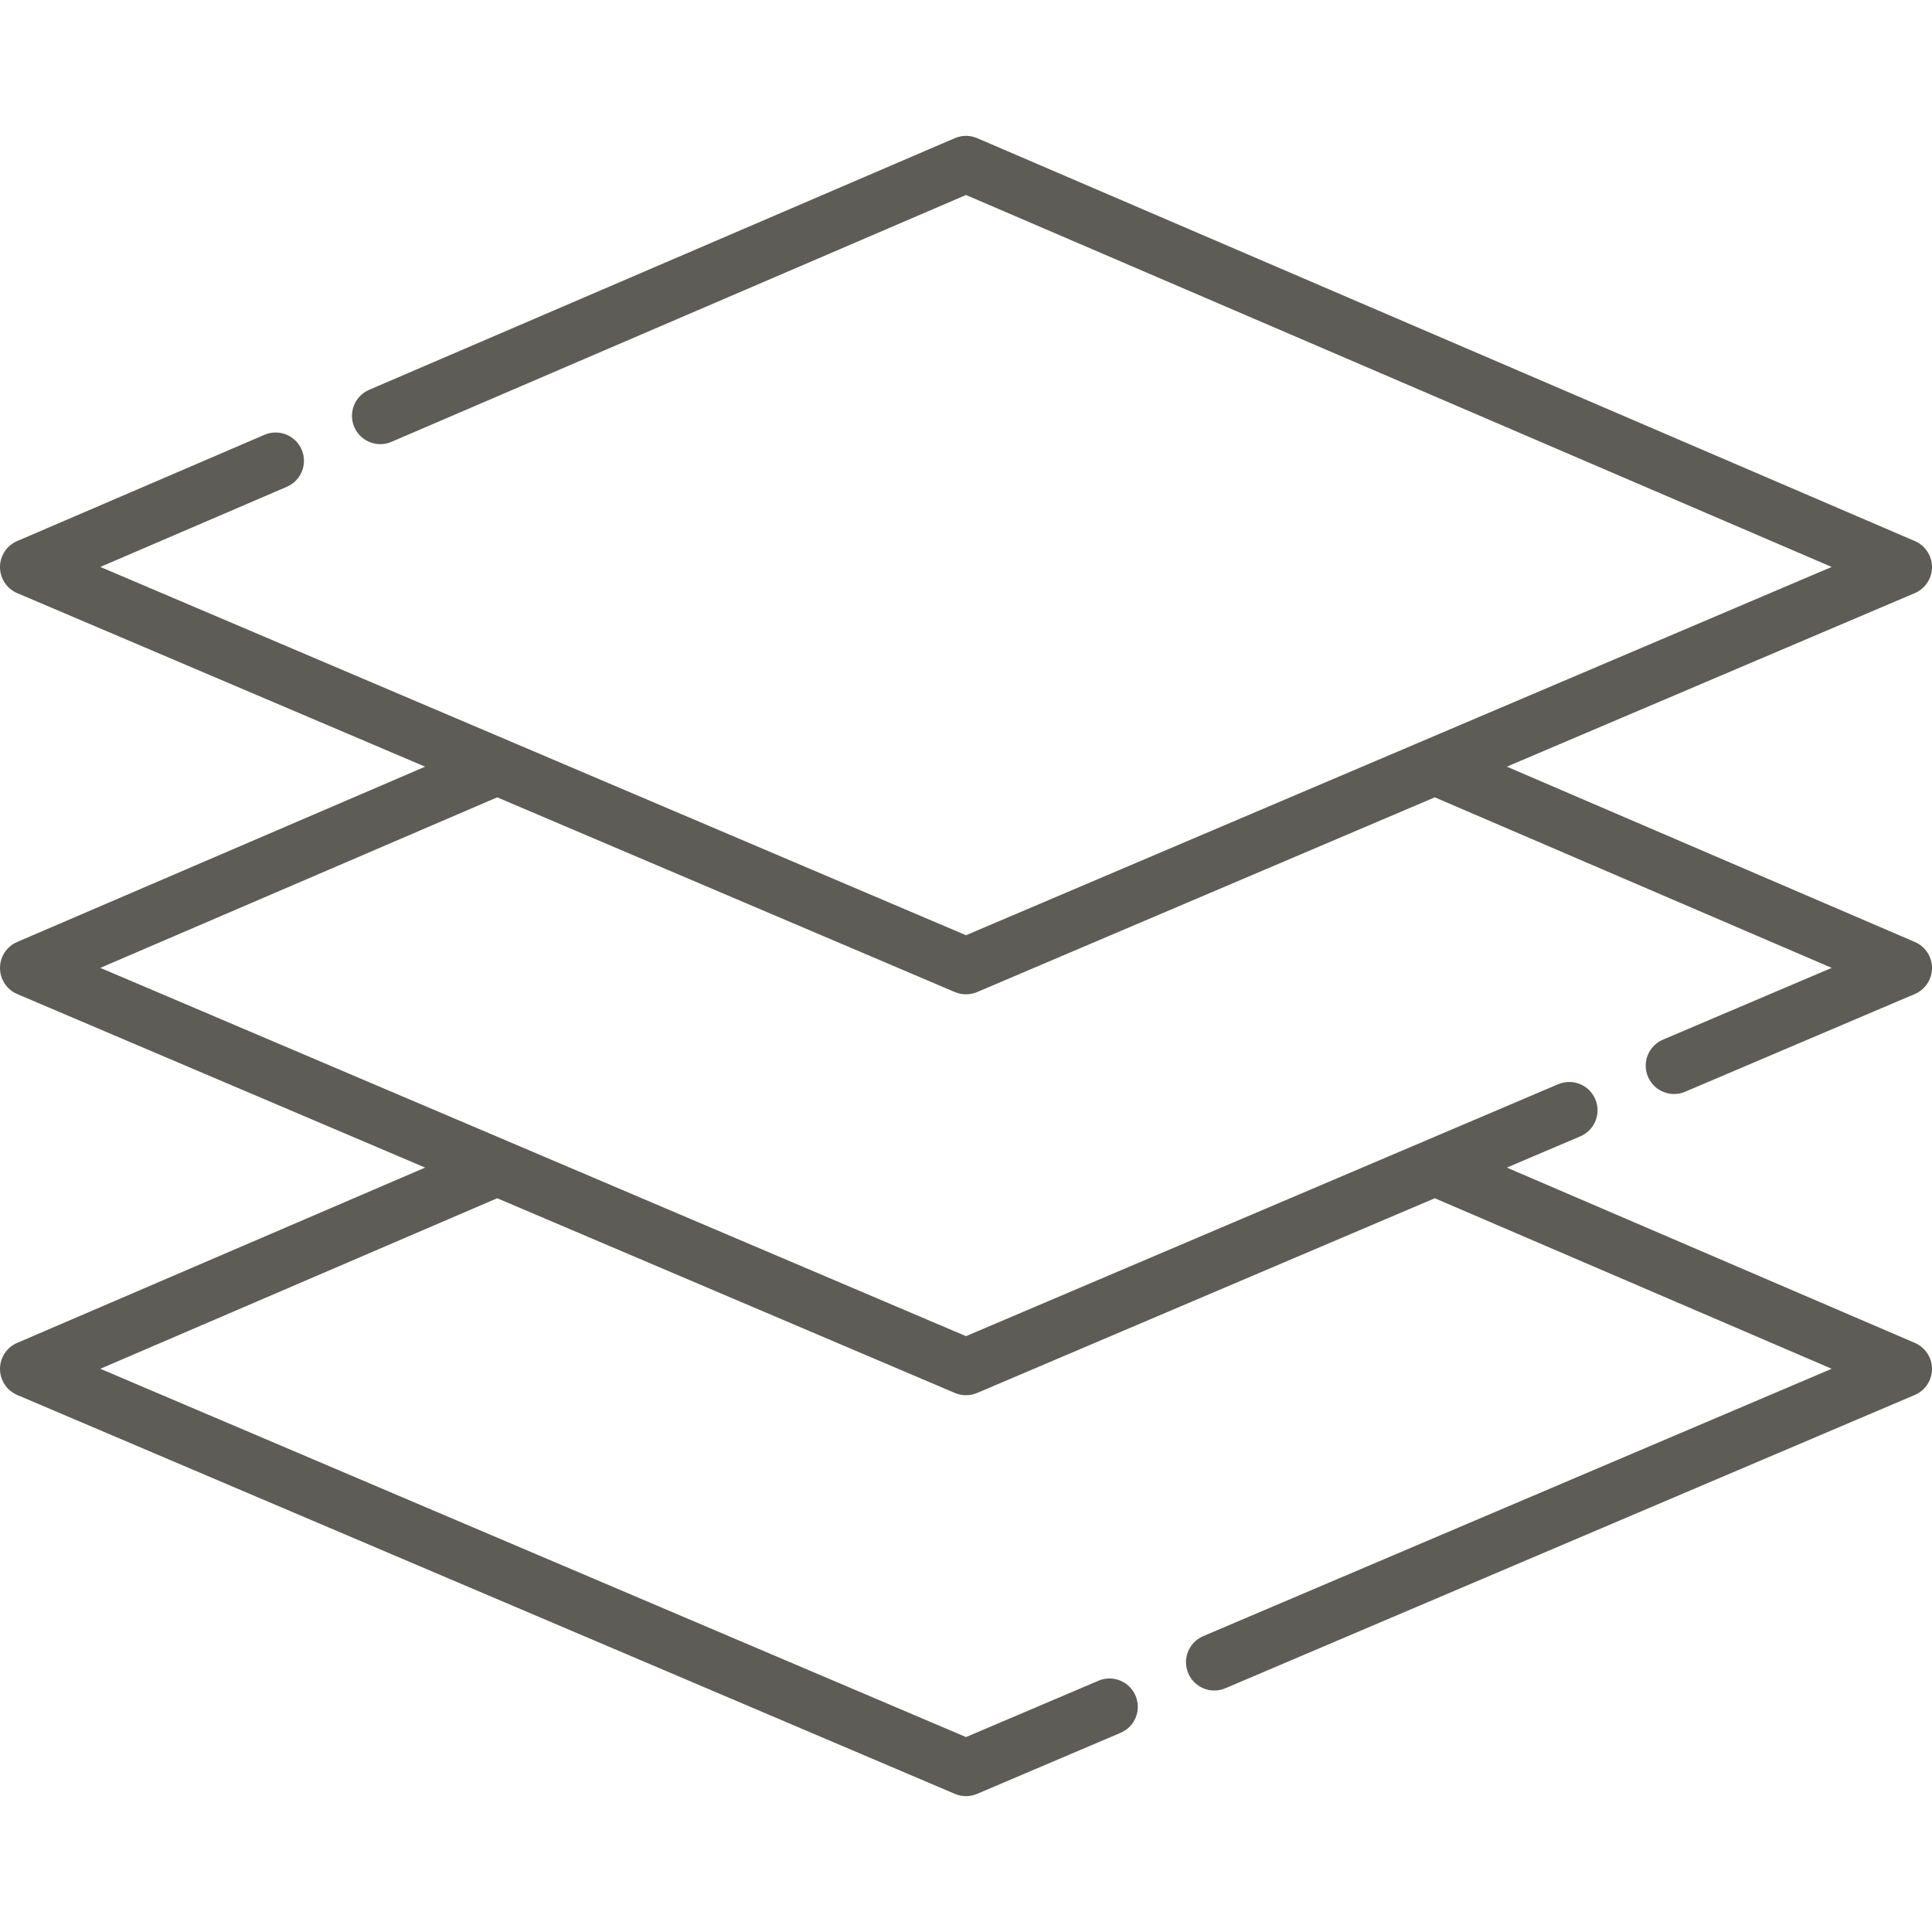 <svg width="67" height="67" viewBox="0 0 67 67" fill="none" xmlns="http://www.w3.org/2000/svg">
<g clip-path="url(#clip0)">
<path d="M66.406 46.571L52.256 40.491L54.804 39.407C55.303 39.194 55.536 38.618 55.323 38.119C55.111 37.62 54.535 37.388 54.035 37.6L49.375 39.583L33.5 46.337L17.625 39.583C17.625 39.583 17.624 39.583 17.624 39.582L3.479 33.565L17.243 27.651L33.115 34.404C33.238 34.456 33.369 34.482 33.5 34.482C33.631 34.482 33.762 34.456 33.885 34.404L49.757 27.651L63.521 33.565L57.67 36.054C57.171 36.266 56.938 36.843 57.151 37.342C57.363 37.84 57.939 38.073 58.438 37.861L66.403 34.472C66.764 34.319 66.999 33.964 67 33.571C67.001 33.178 66.767 32.822 66.406 32.667L52.256 26.587L66.403 20.569C66.764 20.415 66.999 20.061 67 19.667C67.001 19.274 66.767 18.919 66.406 18.764L33.888 4.791C33.64 4.685 33.36 4.685 33.112 4.791L12.8 13.519C12.302 13.733 12.072 14.31 12.286 14.809C12.5 15.307 13.077 15.537 13.575 15.323L33.5 6.762L63.521 19.661L33.5 32.433L3.479 19.661L9.946 16.882C10.444 16.668 10.675 16.091 10.461 15.593C10.246 15.095 9.669 14.864 9.171 15.079L0.594 18.764C0.233 18.919 -0.001 19.274 1.97105e-06 19.668C0.001 20.061 0.236 20.415 0.597 20.569L14.743 26.588L0.594 32.667C0.233 32.822 -0.001 33.178 1.97105e-06 33.571C0.001 33.964 0.236 34.319 0.597 34.473L14.743 40.491L0.594 46.571C0.233 46.726 -0.001 47.081 1.97105e-06 47.474C0.001 47.867 0.236 48.222 0.597 48.376L33.115 62.21C33.238 62.263 33.369 62.289 33.5 62.289C33.631 62.289 33.761 62.263 33.884 62.21L38.861 60.093C39.36 59.881 39.592 59.304 39.38 58.806C39.167 58.306 38.591 58.074 38.092 58.287L33.5 60.24L3.479 47.468L17.243 41.554L33.115 48.307C33.238 48.359 33.369 48.385 33.5 48.385C33.631 48.385 33.762 48.359 33.885 48.307L49.757 41.554L63.521 47.468L41.726 56.74C41.228 56.953 40.995 57.529 41.208 58.028C41.42 58.527 41.996 58.759 42.495 58.547L66.403 48.376C66.764 48.222 66.999 47.867 67 47.474C67.001 47.081 66.767 46.726 66.406 46.571Z" fill="#5E5C57"/>
</g>
<defs>
<clipPath id="clip0">
<rect width="67" height="67" fill="white"/>
</clipPath>
</defs>
</svg>
